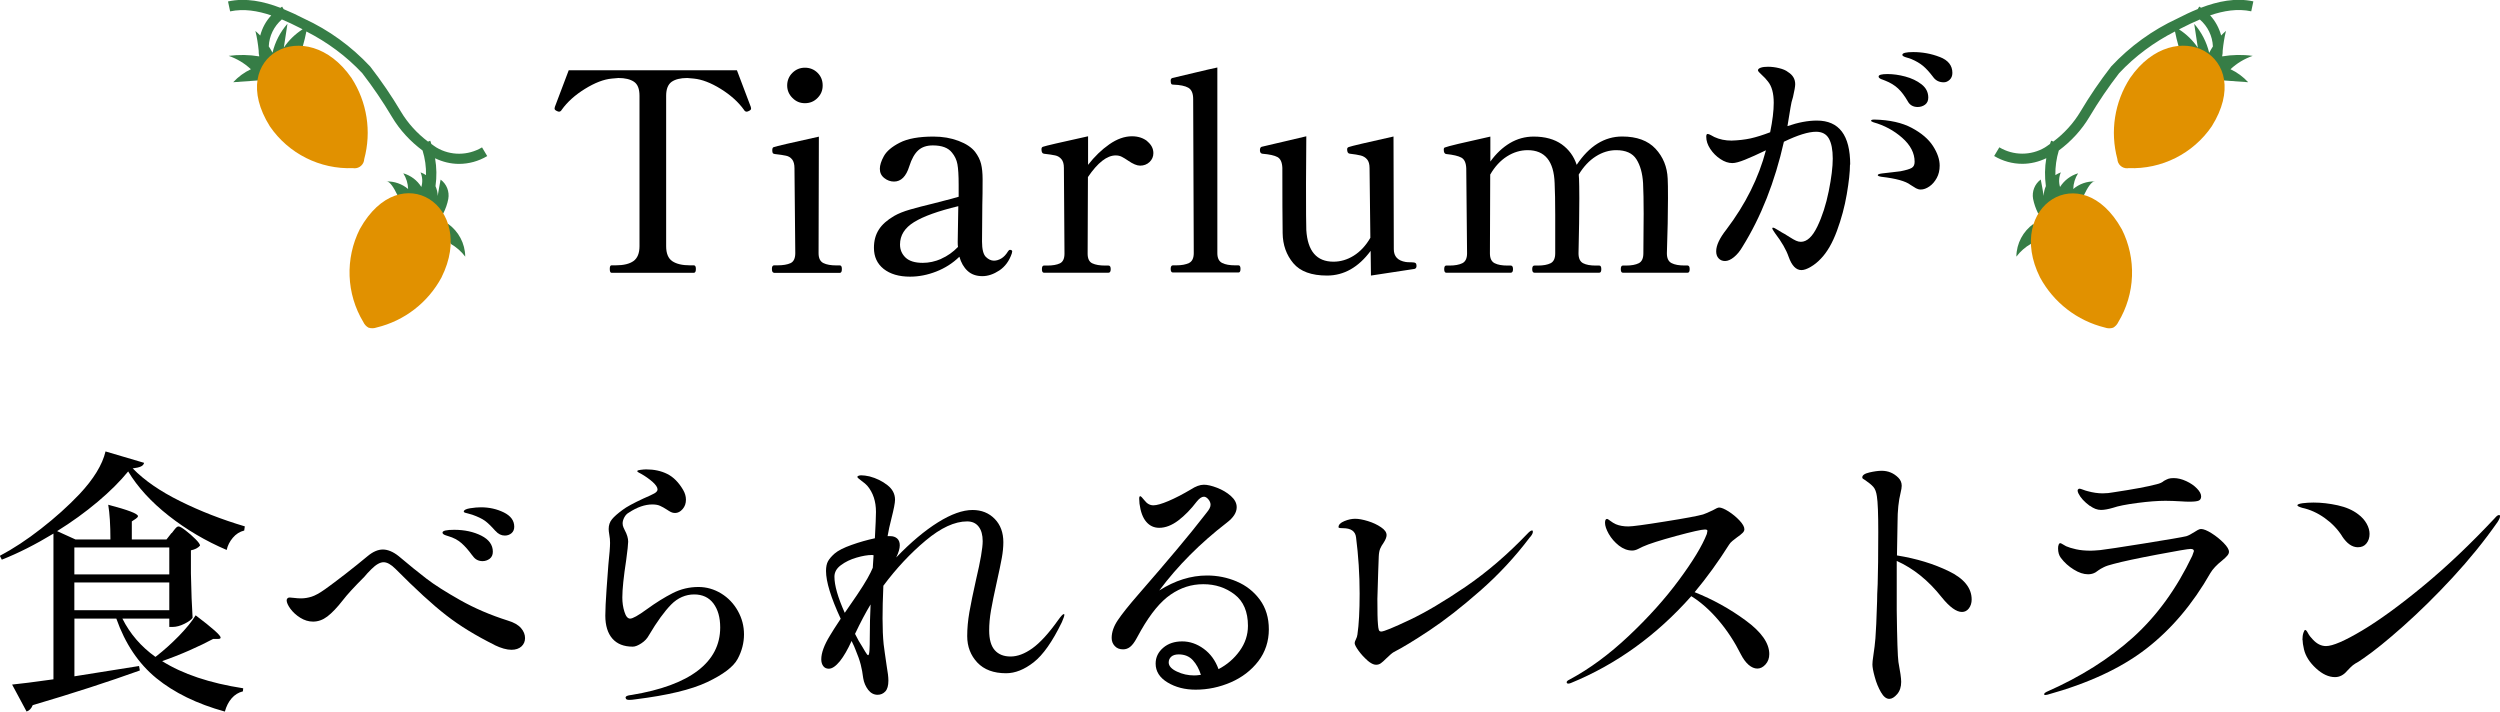 <?xml version="1.0" encoding="UTF-8"?><svg id="_イヤー_2" xmlns="http://www.w3.org/2000/svg" viewBox="0 0 342.3 97.43"><defs><style>.cls-1{fill:none;}.cls-2{fill:#367d46;}.cls-3{fill:#e19100;fill-rule:evenodd;}</style></defs><g id="_イヤー_1-2"><g><path d="M83.72,37.35c-.15,0-.23-.18-.23-.53,0-.33,.08-.49,.23-.49h.57c1.09,0,1.91-.2,2.45-.59,.54-.39,.82-1.07,.82-2.03V13.11c0-.94-.25-1.58-.76-1.92s-1.22-.51-2.13-.51c-.15,0-.46,.03-.91,.08-1.09,.1-2.31,.57-3.67,1.41-1.36,.84-2.41,1.79-3.17,2.85-.1,.18-.23,.27-.38,.27-.08,0-.17-.03-.27-.08-.23-.1-.34-.21-.34-.34l.04-.23c1.14-3.01,1.77-4.69,1.9-5.02h23.03c.13,.33,.76,2,1.9,5.02l.04,.23c0,.13-.11,.24-.34,.34-.1,.05-.19,.08-.27,.08-.15,0-.28-.09-.38-.27-.76-1.06-1.82-2.01-3.17-2.85-1.36-.84-2.58-1.3-3.67-1.41-.46-.05-.76-.08-.91-.08-.94,0-1.65,.18-2.15,.53-.49,.36-.74,.99-.74,1.9v20.6c0,.99,.28,1.67,.84,2.05,.56,.38,1.37,.57,2.43,.57h.53c.18,0,.27,.17,.27,.49,0,.36-.09,.53-.27,.53h-11.29Z"/><path d="M105.99,37.35c-.2,0-.3-.18-.3-.53,0-.33,.1-.49,.3-.49h.46c.76,0,1.35-.1,1.79-.3,.43-.2,.65-.66,.65-1.37l-.11-11.63c0-.53-.11-.93-.32-1.2-.22-.27-.49-.44-.84-.51-.34-.08-.85-.15-1.54-.23-.15-.02-.25-.08-.28-.15s-.06-.19-.06-.34c0-.13,.01-.23,.04-.3,.02-.08,.08-.13,.15-.15,.35-.13,2.42-.61,6.19-1.44l-.04,15.96c0,.68,.22,1.13,.66,1.35,.44,.22,1.03,.32,1.77,.32h.49c.18,0,.27,.17,.27,.49,0,.36-.09,.53-.27,.53h-9.01Zm2.51-23.94c-.48-.48-.72-1.05-.72-1.71s.24-1.26,.72-1.73c.48-.47,1.05-.7,1.71-.7s1.26,.23,1.73,.7,.7,1.04,.7,1.73-.23,1.23-.7,1.71c-.47,.48-1.04,.72-1.73,.72s-1.23-.24-1.71-.72Z"/><path d="M138.58,34.46l-.04,.23c-.35,1.04-.93,1.82-1.71,2.34-.79,.52-1.56,.78-2.32,.78-.84,0-1.51-.24-2.03-.72-.52-.48-.89-1.13-1.12-1.94-.91,.89-1.97,1.56-3.17,2.03-1.2,.47-2.4,.7-3.59,.7-1.52,0-2.72-.36-3.61-1.06-.89-.71-1.33-1.67-1.33-2.89,0-.96,.22-1.79,.67-2.49,.44-.7,1.15-1.32,2.11-1.88,.58-.33,1.3-.62,2.17-.87s1.94-.53,3.23-.84c.46-.13,.97-.26,1.54-.4,.57-.14,1.2-.31,1.88-.51v-1.63c0-1.29-.06-2.24-.17-2.83-.11-.6-.36-1.12-.74-1.58-.51-.66-1.38-.99-2.62-.99-.84,0-1.5,.22-2,.67-.49,.44-.91,1.17-1.23,2.19-.43,1.39-1.13,2.09-2.09,2.09-.48,0-.93-.16-1.33-.48-.41-.32-.61-.74-.61-1.27,0-.48,.18-1.06,.55-1.73,.37-.67,1.09-1.29,2.17-1.84,1.08-.56,2.62-.84,4.62-.84,1.27,0,2.41,.2,3.44,.59,1.03,.39,1.78,.89,2.26,1.5,.4,.53,.68,1.08,.82,1.65,.14,.57,.21,1.27,.21,2.11,0,1.39-.01,2.56-.04,3.5l-.04,5.02c0,1.06,.18,1.77,.53,2.11,.35,.34,.72,.51,1.1,.51,.33,0,.67-.1,1.01-.3,.34-.2,.65-.53,.93-.99,.08-.13,.16-.19,.27-.19,.2,0,.3,.09,.3,.27Zm-9.71,.97c.85-.37,1.61-.91,2.3-1.62-.03-.15-.04-.38-.04-.68l.08-4.9c-2.74,.66-4.75,1.38-6.04,2.17s-1.94,1.81-1.94,3.08c0,.71,.25,1.3,.76,1.79,.51,.48,1.29,.72,2.36,.72,.84,0,1.68-.18,2.53-.55Z"/><path d="M157.07,19.34c.57,.46,.85,1,.85,1.63,0,.48-.18,.89-.53,1.22-.35,.33-.79,.49-1.29,.49-.43,0-.98-.23-1.63-.68-.33-.23-.62-.4-.87-.53-.25-.13-.53-.19-.84-.19-1.19,0-2.46,.99-3.8,2.96l-.04,10.49c0,.68,.21,1.13,.65,1.33,.43,.2,1.01,.3,1.75,.3h.46c.2,0,.3,.17,.3,.49s-.1,.49-.3,.49h-8.85c-.18,0-.27-.17-.27-.49s.09-.49,.27-.49h.46c.73,0,1.31-.1,1.73-.3s.63-.65,.63-1.33l-.08-11.74c0-.53-.11-.93-.34-1.2-.23-.27-.51-.44-.85-.51-.34-.08-.85-.15-1.54-.23-.23-.03-.34-.23-.34-.61,0-.18,.06-.29,.19-.34,.35-.13,2.42-.61,6.19-1.44v3.91c.89-1.14,1.86-2.08,2.91-2.81,1.05-.73,2.08-1.1,3.1-1.1,.84,0,1.54,.23,2.11,.68Z"/><path d="M160.59,37.31c-.2,0-.3-.17-.3-.49s.1-.49,.3-.49h.46c.73,0,1.32-.11,1.75-.32,.43-.21,.65-.67,.65-1.35l-.08-21.09c0-.79-.22-1.3-.67-1.56-.44-.25-1.12-.39-2.03-.42-.18,0-.29-.05-.32-.15-.04-.1-.06-.24-.06-.42s.08-.29,.23-.34c.76-.18,1.8-.42,3.12-.74,1.32-.32,2.33-.55,3.04-.7v25.42c0,.68,.22,1.13,.67,1.35,.44,.22,1.03,.32,1.77,.32h.46c.18,0,.27,.17,.27,.49s-.09,.49-.27,.49h-8.97Z"/><path d="M193.82,36.02c.09,.08,.13,.2,.13,.38,0,.23-.09,.37-.27,.42l-5.97,.91-.04-3.38c-1.67,2.25-3.66,3.38-5.97,3.38-2.13,0-3.67-.56-4.62-1.69-.95-1.13-1.44-2.5-1.46-4.12-.03-1.87-.04-4.85-.04-8.93-.03-.76-.25-1.25-.66-1.48-.42-.23-1.11-.38-2.07-.46-.23-.03-.34-.19-.34-.49,0-.25,.08-.41,.23-.46l6.12-1.44-.04,6.46c0,3.7,.01,5.83,.04,6.38,.18,2.89,1.42,4.33,3.72,4.33,.96,0,1.89-.27,2.77-.82s1.65-1.36,2.28-2.45l-.11-9.54c0-.53-.11-.93-.34-1.2-.23-.27-.52-.44-.87-.53-.35-.09-.86-.17-1.52-.25-.23-.03-.34-.23-.34-.61,0-.15,.08-.25,.23-.3,.35-.13,2.39-.61,6.12-1.44l.04,15.43c0,.99,.54,1.57,1.63,1.75,.15,.03,.41,.04,.76,.04,.3,0,.5,.04,.59,.11Z"/><path d="M231.08,36.36c.18,0,.27,.17,.27,.49s-.09,.49-.27,.49h-8.89c-.18,0-.27-.17-.27-.49s.09-.49,.27-.49h.46c.73,0,1.31-.11,1.73-.32,.42-.21,.63-.67,.63-1.35l.04-5.43c0-1.72-.03-3.12-.08-4.18-.08-1.34-.38-2.43-.91-3.27-.53-.84-1.46-1.25-2.77-1.25-.96,0-1.89,.28-2.79,.85-.9,.57-1.68,1.4-2.34,2.49l.04,.57c.02,.46,.04,1.36,.04,2.7,0,2.05-.04,4.56-.11,7.52,0,.68,.21,1.13,.63,1.35,.42,.22,.99,.32,1.73,.32h.49c.18,0,.27,.17,.27,.49s-.09,.49-.27,.49h-8.89c-.2,0-.3-.17-.3-.49s.1-.49,.3-.49h.49c.73,0,1.31-.11,1.73-.32,.42-.21,.63-.67,.63-1.35v-5.28c0-1.82-.03-3.27-.08-4.33-.1-3.01-1.33-4.52-3.69-4.52-.99,0-1.93,.28-2.83,.85-.9,.57-1.67,1.4-2.3,2.49l-.04,10.79c0,.68,.21,1.13,.65,1.35,.43,.22,1.01,.32,1.75,.32h.46c.2,0,.3,.17,.3,.49s-.1,.49-.3,.49h-8.85c-.18,0-.27-.17-.27-.49s.09-.49,.27-.49h.46c.73,0,1.32-.11,1.75-.32,.43-.21,.65-.67,.65-1.35l-.11-11.63c-.03-.76-.25-1.25-.67-1.48-.42-.23-1.11-.39-2.07-.49-.23-.02-.34-.23-.34-.61,0-.18,.06-.28,.19-.3,.35-.15,2.42-.65,6.19-1.48v3.42c.78-1.09,1.68-1.93,2.68-2.53,1-.59,2.08-.89,3.25-.89,1.57,0,2.85,.36,3.84,1.06,.99,.71,1.67,1.65,2.05,2.81,1.72-2.58,3.8-3.88,6.23-3.88,2,0,3.52,.56,4.56,1.67,1.04,1.12,1.6,2.48,1.67,4.1,.03,.46,.04,1.36,.04,2.7,0,2.05-.05,4.56-.15,7.52,0,.68,.21,1.13,.65,1.35,.43,.22,1.01,.32,1.75,.32h.49Z"/><path d="M253.3,22.53c0,1.01-.15,2.37-.44,4.07-.29,1.7-.74,3.37-1.35,5.02-.61,1.65-1.34,2.91-2.2,3.8-.43,.46-.89,.83-1.39,1.12-.49,.29-.92,.44-1.27,.44-.74,0-1.32-.61-1.75-1.82-.33-.96-.95-2.04-1.86-3.23-.25-.35-.38-.58-.38-.68,0-.05,.04-.08,.11-.08,.1,0,.34,.12,.72,.36,.38,.24,.67,.41,.87,.51,.18,.1,.42,.25,.74,.46,.32,.2,.59,.36,.82,.46,.23,.1,.44,.15,.65,.15,.84,0,1.59-.7,2.26-2.09,.67-1.39,1.19-3.01,1.56-4.84,.37-1.84,.55-3.33,.55-4.46,0-1.22-.18-2.13-.53-2.75-.35-.62-.94-.93-1.75-.93-1.06,0-2.53,.46-4.41,1.37-1.24,5.5-3.13,10.29-5.66,14.36-.35,.61-.75,1.09-1.18,1.44-.43,.35-.84,.53-1.22,.53-.35,0-.65-.12-.87-.36-.23-.24-.34-.56-.34-.97,0-.81,.47-1.81,1.41-3,2.61-3.45,4.41-7.06,5.4-10.83-1.17,.56-2.12,.99-2.87,1.29-.75,.3-1.32,.46-1.73,.46-.53,0-1.08-.18-1.63-.55-.56-.37-1.02-.83-1.39-1.39-.37-.56-.55-1.11-.55-1.67,0-.25,.06-.38,.19-.38,.1,0,.25,.06,.46,.17,.2,.11,.35,.2,.46,.25,.71,.33,1.49,.49,2.36,.49,.94-.03,1.81-.13,2.6-.3,.8-.18,1.69-.46,2.68-.84,.33-1.6,.49-2.94,.49-4.03,0-1.32-.27-2.29-.8-2.93-.23-.3-.51-.61-.85-.91-.34-.3-.51-.51-.51-.61,0-.15,.13-.27,.38-.36,.25-.09,.58-.13,.99-.13,.48,0,.99,.06,1.52,.19s.94,.3,1.22,.53c.66,.41,.99,.96,.99,1.67,0,.3-.1,.89-.3,1.75-.15,.46-.27,.94-.34,1.44l-.42,2.55c1.47-.51,2.81-.76,4.03-.76,3.04,0,4.56,2.01,4.56,6.04Zm8.46-5.02c1.33,.71,2.3,1.54,2.91,2.49,.61,.95,.91,1.84,.91,2.68,0,.63-.13,1.2-.4,1.69s-.6,.88-1.01,1.16c-.41,.28-.8,.42-1.18,.42-.23,0-.44-.06-.65-.17-.2-.11-.46-.27-.76-.47-.66-.51-1.98-.87-3.95-1.1-.35-.05-.53-.13-.53-.23s.19-.18,.57-.23l1.63-.19,.91-.11c.76-.15,1.27-.3,1.54-.46s.4-.43,.4-.84c0-1.19-.57-2.29-1.71-3.29-1.14-1-2.45-1.7-3.91-2.11-.23-.08-.34-.15-.34-.23,0-.1,.15-.15,.46-.15,2.08,.05,3.78,.43,5.11,1.14Zm-4.07-6.63c-.17-.06-.29-.13-.36-.19-.08-.06-.11-.13-.11-.21,0-.23,.4-.34,1.22-.34,.76,0,1.57,.11,2.43,.34,.86,.23,1.6,.58,2.22,1.06,.62,.48,.93,1.09,.93,1.82,0,.43-.15,.75-.44,.97-.29,.21-.63,.32-1.01,.32-.63,0-1.09-.27-1.37-.8-.41-.71-.84-1.29-1.31-1.73s-1.06-.8-1.77-1.08c-.13-.05-.27-.11-.44-.17Zm7.9-3.08c1.15,.44,1.73,1.17,1.73,2.18,0,.41-.13,.72-.38,.95-.25,.23-.52,.34-.8,.34-.63,0-1.13-.25-1.48-.76-.48-.63-.93-1.13-1.35-1.48-.42-.35-.96-.67-1.62-.95-.2-.08-.4-.14-.59-.19s-.34-.11-.46-.17c-.11-.06-.17-.13-.17-.21,0-.25,.49-.38,1.48-.38,1.27,0,2.48,.22,3.63,.67Z"/><path d="M23.52,72.99c.08-.1,.18-.24,.32-.42,.14-.18,.25-.3,.34-.38,.09-.08,.18-.11,.28-.11,.15,0,.47,.18,.95,.55,.48,.37,.93,.76,1.35,1.18s.63,.72,.63,.89c-.28,.33-.7,.54-1.25,.65v3.15c.05,2.53,.13,4.56,.23,6.08-.15,.25-.52,.53-1.1,.82-.58,.29-1.13,.44-1.63,.44h-.46v-1.14h-6.42c1.04,2.08,2.55,3.83,4.52,5.24l.15-.11c1.04-.81,2.06-1.73,3.06-2.75,1-1.03,1.77-1.97,2.3-2.83,2.28,1.72,3.42,2.74,3.42,3.04,0,.13-.11,.19-.34,.19h-.68c-.89,.48-1.96,1-3.23,1.56-1.27,.56-2.52,1.05-3.76,1.48,2.81,1.77,6.51,3.01,11.1,3.72l-.04,.42c-.61,.15-1.12,.47-1.54,.95-.42,.48-.73,1.09-.93,1.82-3.83-1.06-6.95-2.59-9.39-4.58-2.43-1.99-4.26-4.71-5.47-8.15h-5.74v7.9l8.85-1.41,.11,.61c-4.28,1.54-9.17,3.13-14.67,4.75-.18,.46-.46,.75-.84,.87l-1.98-3.69c1.06-.1,2.95-.34,5.66-.72v-19.95c-2.48,1.5-4.84,2.69-7.07,3.57l-.27-.53c1.82-.96,3.71-2.2,5.64-3.71,1.94-1.51,3.69-3.08,5.26-4.73,1.95-2.08,3.14-4.03,3.57-5.85l5.28,1.56c-.05,.23-.2,.4-.46,.51-.25,.11-.62,.2-1.1,.25,1.57,1.62,3.73,3.12,6.48,4.48,2.75,1.37,5.71,2.52,8.87,3.46l-.08,.57c-.61,.15-1.13,.48-1.56,.99-.43,.51-.71,1.06-.84,1.67-2.86-1.22-5.5-2.77-7.92-4.67-2.42-1.9-4.27-3.93-5.57-6.08-1.09,1.34-2.48,2.73-4.18,4.16-1.7,1.43-3.55,2.77-5.55,4.01l2.51,1.14h4.79c0-1.98-.1-3.56-.3-4.75,2.71,.71,4.07,1.23,4.07,1.56,0,.1-.09,.21-.27,.34l-.57,.38v2.47h4.75l.68-.87Zm-.34,5.66v-3.69H10.18v3.69h13Zm-13,1.1v3.8h13v-3.8H10.18Z"/><path d="M67.72,88.31c-2.56-1.27-4.77-2.62-6.63-4.07-1.86-1.44-4.17-3.56-6.94-6.35-.61-.61-1.15-.91-1.63-.91s-1.04,.32-1.67,.95c-.43,.43-.75,.77-.95,1.03-1.42,1.42-2.39,2.48-2.93,3.19-.81,1.04-1.53,1.79-2.15,2.26-.62,.47-1.27,.7-1.96,.7-.61,0-1.19-.18-1.75-.53-.56-.35-1.01-.77-1.35-1.23-.34-.47-.51-.86-.51-1.16,0-.1,.04-.19,.11-.27,.08-.08,.18-.11,.3-.11s.34,.02,.65,.06c.3,.04,.61,.06,.91,.06,.48,0,.96-.08,1.44-.23,.48-.15,1.1-.49,1.86-1.03,.78-.56,1.72-1.26,2.81-2.11,1.09-.85,2.09-1.65,3-2.41,.73-.61,1.43-.91,2.09-.91s1.41,.3,2.17,.91c1.44,1.22,2.71,2.24,3.8,3.08,1.09,.84,2.62,1.81,4.6,2.93,1.98,1.12,4.15,2.05,6.54,2.81,.84,.25,1.44,.6,1.81,1.03,.37,.43,.55,.89,.55,1.37,0,.46-.17,.84-.49,1.14-.33,.3-.79,.46-1.37,.46-.63,0-1.41-.21-2.32-.65Zm-3.04-12.24c-.51-.71-1.01-1.28-1.5-1.71-.49-.43-1.1-.75-1.8-.95-.08-.02-.19-.06-.34-.11-.15-.05-.27-.11-.34-.17-.08-.06-.11-.13-.11-.21,0-.25,.53-.38,1.6-.38,1.42,0,2.65,.27,3.71,.8,1.05,.53,1.58,1.27,1.58,2.2,0,.43-.15,.75-.44,.97-.29,.21-.61,.32-.97,.32-.58,0-1.04-.25-1.37-.76Zm3.15-3.38c-.56-.63-1.04-1.1-1.44-1.39-.41-.29-.98-.56-1.71-.82-.23-.08-.42-.13-.59-.17-.17-.04-.3-.08-.42-.11-.11-.04-.17-.09-.17-.17,.02-.2,.32-.35,.87-.44,.56-.09,1.05-.13,1.48-.13,1.14,0,2.19,.24,3.13,.7,.95,.47,1.43,1.12,1.43,1.96,0,.38-.13,.68-.38,.89-.25,.21-.56,.32-.91,.32-.48,0-.91-.21-1.29-.65Z"/><path d="M85.65,95.57c0-.13,.06-.22,.17-.27,.11-.05,.24-.09,.38-.11,.14-.03,.23-.04,.29-.04,4-.66,7.02-1.77,9.06-3.33,2.04-1.56,3.06-3.53,3.06-5.91,0-1.37-.31-2.46-.93-3.29-.62-.82-1.5-1.23-2.64-1.23s-2.24,.46-3.15,1.39-1.93,2.32-3.04,4.2c-.23,.43-.57,.8-1.03,1.1-.46,.3-.85,.46-1.18,.46-1.22,0-2.15-.37-2.79-1.1s-.97-1.79-.97-3.15c0-.81,.06-2.01,.17-3.61,.11-1.6,.2-2.72,.25-3.38,.15-1.42,.23-2.41,.23-2.96,0-.38-.03-.75-.1-1.1-.06-.35-.09-.62-.09-.8,0-.53,.15-.98,.46-1.35,.3-.37,.79-.79,1.44-1.27,.53-.41,1.48-.92,2.85-1.56,.71-.3,1.21-.54,1.5-.7,.29-.16,.44-.35,.44-.55,0-.28-.23-.62-.68-1.03-.46-.4-.98-.77-1.56-1.1-.08-.05-.18-.11-.32-.17s-.21-.13-.21-.21,.15-.13,.46-.17c.3-.04,.56-.06,.76-.06,1.09,0,2.05,.21,2.89,.63,.84,.42,1.56,1.15,2.17,2.19,.25,.43,.38,.87,.38,1.33,0,.51-.15,.94-.46,1.29-.3,.35-.65,.53-1.03,.53-.2,0-.39-.04-.57-.13-.18-.09-.35-.2-.53-.32-.36-.23-.67-.41-.95-.53-.28-.13-.63-.19-1.06-.19-1.01,0-2.08,.37-3.19,1.1-.28,.15-.49,.37-.65,.67-.15,.29-.23,.56-.23,.82,0,.2,.04,.4,.13,.59,.09,.19,.15,.31,.17,.36,.3,.56,.46,1.08,.46,1.56,0,.33-.09,1.17-.27,2.51-.35,2.28-.53,3.99-.53,5.13,0,.68,.09,1.34,.29,1.96,.19,.62,.45,.93,.78,.93,.35,0,1.1-.42,2.24-1.25,1.29-.94,2.49-1.68,3.59-2.24,1.1-.56,2.27-.84,3.52-.84,1.11,0,2.15,.3,3.12,.89,.96,.59,1.72,1.39,2.28,2.39,.56,1,.84,2.07,.84,3.21s-.29,2.29-.87,3.36c-.58,1.08-1.97,2.13-4.16,3.17-2.19,1.04-5.47,1.82-9.82,2.36-.33,.05-.61,.08-.84,.08-.33,0-.49-.08-.49-.23Z"/><path d="M145.73,84.2c0,.13-.11,.46-.34,.99-1.29,2.66-2.58,4.49-3.86,5.49s-2.54,1.5-3.78,1.5c-1.7,0-3.01-.49-3.93-1.46-.92-.98-1.39-2.19-1.39-3.63,0-1.04,.1-2.13,.3-3.29,.2-1.15,.51-2.63,.91-4.43,.61-2.58,.91-4.34,.91-5.28,0-.84-.18-1.5-.55-1.98-.37-.48-.89-.72-1.58-.72-1.7,0-3.59,.87-5.68,2.62s-4.02,3.81-5.79,6.19c-.08,1.77-.11,3.27-.11,4.48,0,1.37,.05,2.55,.15,3.53,.08,.61,.21,1.61,.42,3,.15,.84,.23,1.5,.23,1.98,0,.68-.14,1.18-.42,1.48s-.63,.46-1.06,.46c-.51,0-.94-.23-1.29-.68-.35-.46-.58-.99-.68-1.6-.08-.66-.19-1.28-.34-1.86-.15-.58-.39-1.27-.72-2.05-.08-.23-.25-.62-.53-1.18-.53,1.17-1.06,2.09-1.6,2.77-.56,.68-1.06,1.03-1.52,1.03-.33,0-.58-.12-.76-.36-.18-.24-.27-.55-.27-.93,0-.86,.39-1.94,1.18-3.23,.28-.48,.77-1.25,1.48-2.32-1.34-2.89-2.01-5.07-2.01-6.54,0-.56,.09-1,.27-1.33,.18-.33,.48-.68,.91-1.06,.48-.41,1.25-.8,2.32-1.18,1.06-.38,2.13-.68,3.19-.91,.1-1.82,.15-3.03,.15-3.61,0-1.44-.39-2.63-1.18-3.57-.18-.2-.45-.44-.82-.7-.37-.27-.55-.44-.55-.51s.06-.13,.17-.17c.11-.04,.23-.06,.36-.06,.3,0,.68,.05,1.14,.15,.94,.25,1.75,.65,2.45,1.2s1.04,1.21,1.04,2c0,.43-.17,1.28-.49,2.55-.23,.89-.41,1.7-.53,2.43h.38c.38,0,.69,.11,.93,.32,.24,.22,.36,.53,.36,.93,0,.46-.17,1.01-.49,1.67,2-2.08,3.91-3.68,5.72-4.81,1.81-1.13,3.39-1.69,4.73-1.69,1.24,0,2.25,.41,3.04,1.22,.79,.81,1.18,1.88,1.18,3.19,0,.66-.07,1.38-.21,2.15-.14,.77-.37,1.89-.7,3.36-.35,1.57-.61,2.84-.78,3.82-.17,.98-.25,1.89-.25,2.75,0,1.22,.25,2.12,.76,2.7,.51,.58,1.23,.87,2.17,.87s1.93-.37,2.98-1.12c1.05-.75,2.24-2.04,3.55-3.89,.38-.53,.63-.8,.76-.8,.05,0,.08,.04,.08,.11Zm-30.06-.3l.68-.99c1.44-2.05,2.39-3.56,2.85-4.52l.3-.65,.11-1.71c-.05-.02-.13-.04-.23-.04-.58,0-1.29,.12-2.11,.36-.82,.24-1.53,.58-2.13,1.03-.6,.44-.89,.97-.89,1.58,0,1.19,.47,2.84,1.41,4.94Zm3.38,5.11c.03-.47,.04-1.03,.04-1.69,0-1.57,.04-3.09,.11-4.56-.66,1.09-1.37,2.43-2.13,4.03,.35,.71,.68,1.29,.99,1.75,.08,.13,.21,.36,.4,.68s.32,.49,.4,.49c.1,0,.16-.23,.19-.7Z"/><path d="M169.33,79.62c1.29,.54,2.35,1.38,3.17,2.49,.82,1.12,1.23,2.47,1.23,4.07s-.48,3.1-1.44,4.35c-.96,1.25-2.22,2.22-3.76,2.89-1.55,.67-3.15,1.01-4.83,1.01-1.47,0-2.75-.33-3.84-.99-1.09-.66-1.63-1.52-1.63-2.58,0-.86,.35-1.58,1.04-2.17s1.56-.87,2.6-.87,2.02,.34,2.94,1.01c.92,.67,1.6,1.6,2.03,2.79,1.17-.61,2.13-1.44,2.89-2.49,.76-1.05,1.14-2.2,1.14-3.44,0-1.92-.61-3.36-1.82-4.29-1.22-.94-2.65-1.41-4.29-1.41s-3.08,.47-4.47,1.42-2.73,2.58-4.05,4.88c-.1,.18-.3,.55-.61,1.1-.3,.56-.6,.95-.89,1.18-.29,.23-.61,.34-.97,.34-.48,0-.86-.15-1.14-.46-.28-.3-.42-.67-.42-1.1,0-.79,.28-1.6,.84-2.43,.56-.84,1.51-2.03,2.85-3.57,4.1-4.71,7.04-8.22,8.82-10.53,.13-.18,.29-.38,.48-.61,.19-.23,.33-.43,.42-.61,.09-.18,.13-.34,.13-.49,0-.25-.1-.5-.3-.74-.2-.24-.41-.36-.61-.36-.3,0-.63,.23-.99,.68-.79,1.04-1.62,1.89-2.51,2.57-.89,.67-1.76,1.01-2.62,1.01-.71,0-1.3-.27-1.77-.82-.47-.54-.78-1.37-.93-2.49l-.04-.68c0-.23,.05-.34,.15-.34,.08,0,.27,.19,.57,.57,.35,.46,.76,.68,1.22,.68s1.15-.2,2.07-.59c.92-.39,1.94-.92,3.06-1.58,.66-.43,1.25-.65,1.79-.65,.48,0,1.08,.14,1.81,.42,.72,.28,1.35,.65,1.88,1.12,.53,.47,.8,.98,.8,1.54,0,.74-.46,1.44-1.37,2.13-3.62,2.79-6.7,5.88-9.23,9.27,2.15-1.37,4.33-2.05,6.54-2.05,1.42,0,2.77,.27,4.07,.82Zm-4.9,12.79c-.25-.81-.62-1.48-1.1-2.01-.48-.53-1.13-.8-1.94-.8-.46,0-.8,.11-1.03,.32-.23,.21-.34,.47-.34,.78,0,.48,.37,.9,1.12,1.25,.75,.36,1.54,.53,2.38,.53,.2,0,.51-.02,.91-.08Z"/><path d="M187.23,90.42c-.46-.39-.86-.84-1.22-1.33-.35-.49-.53-.84-.53-1.04,0-.13,.06-.3,.17-.51,.11-.21,.18-.44,.21-.67,.2-1.37,.3-3.23,.3-5.59,0-2.63-.17-5.21-.49-7.71-.1-.84-.7-1.25-1.79-1.25-.15,0-.29,0-.42-.02-.13-.01-.19-.06-.19-.13,0-.33,.27-.6,.8-.82,.53-.22,1.03-.32,1.48-.32,.48,0,1.06,.11,1.75,.32,.68,.21,1.28,.49,1.79,.84,.51,.34,.76,.7,.76,1.08,0,.28-.14,.63-.42,1.06-.2,.28-.35,.54-.46,.8-.1,.25-.17,.6-.19,1.03l-.08,2.17-.11,3.69c0,1.7,.02,2.85,.08,3.46,.02,.33,.06,.58,.11,.74,.05,.17,.16,.25,.34,.25,.35,0,1.64-.53,3.86-1.58,2.22-1.05,4.78-2.57,7.7-4.56,2.91-1.99,5.72-4.4,8.44-7.24,.28-.3,.49-.46,.65-.46,.08,0,.11,.06,.11,.19,0,.1-.04,.23-.13,.38-.09,.15-.18,.28-.29,.38-2.03,2.69-4.31,5.14-6.84,7.35-2.53,2.22-4.84,4.02-6.92,5.4-2.08,1.38-3.7,2.36-4.86,2.95-.23,.13-.57,.42-1.03,.87-.3,.3-.55,.53-.74,.66-.19,.14-.41,.21-.67,.21-.33,0-.72-.2-1.18-.59Z"/><path d="M239,84.94c2.17,1.58,3.25,3.12,3.25,4.62,0,.56-.17,1.03-.51,1.41-.34,.38-.72,.57-1.12,.57s-.8-.17-1.2-.51c-.39-.34-.74-.82-1.05-1.42-.86-1.72-1.88-3.28-3.06-4.67-1.18-1.39-2.43-2.5-3.74-3.31-4.76,5.37-10.26,9.34-16.49,11.89-.13,.05-.24,.08-.34,.08-.15,0-.23-.06-.23-.19s.14-.25,.42-.38c2.74-1.47,5.43-3.46,8.09-5.97,2.66-2.51,4.95-5.05,6.86-7.64,1.91-2.58,3.19-4.69,3.82-6.31,.05-.25,.08-.39,.08-.42,0-.13-.11-.19-.34-.19-.46,0-1.78,.3-3.97,.89-2.19,.6-3.71,1.08-4.54,1.46-.15,.08-.37,.18-.65,.32-.28,.14-.55,.21-.8,.21-.63,0-1.24-.23-1.82-.68-.58-.46-1.04-.99-1.39-1.6-.34-.61-.51-1.11-.51-1.52,0-.35,.09-.53,.27-.53,.08,0,.23,.09,.46,.27,.23,.18,.48,.33,.76,.46,.48,.2,1.05,.3,1.71,.3,.53,0,2.19-.22,4.98-.67,2.79-.44,4.53-.77,5.24-.97,.25-.08,.7-.27,1.33-.57,.43-.25,.72-.38,.87-.38,.3,0,.73,.18,1.29,.53,.56,.36,1.06,.77,1.5,1.24s.67,.87,.67,1.2c0,.18-.08,.35-.25,.51-.17,.17-.41,.36-.74,.59-.2,.15-.41,.32-.63,.49-.22,.18-.37,.35-.48,.53-1.47,2.33-3.04,4.5-4.71,6.5,2.48,.99,4.81,2.27,6.97,3.86Z"/><path d="M266.82,78.2c2.09,1.01,3.14,2.31,3.14,3.88,0,.48-.13,.89-.38,1.22-.25,.33-.57,.49-.95,.49-.76,0-1.69-.67-2.77-2.01-1.8-2.28-3.85-3.94-6.16-4.98v6.76c.05,4,.13,6.36,.23,7.07,.25,1.32,.38,2.23,.38,2.74,0,.68-.18,1.24-.55,1.67-.37,.43-.73,.65-1.08,.65-.41,0-.79-.3-1.14-.91-.35-.61-.64-1.3-.85-2.09-.22-.79-.32-1.36-.32-1.71,0-.28,.04-.65,.11-1.1,.15-.99,.25-1.81,.3-2.47,.08-.94,.15-2.63,.23-5.09,0-.51,.02-1.29,.08-2.36,.05-1.62,.08-3.99,.08-7.11,0-2.48-.06-4.12-.19-4.9-.08-.58-.24-1.01-.49-1.29-.25-.28-.62-.58-1.1-.91-.13-.08-.23-.14-.3-.19-.08-.05-.11-.11-.11-.19,0-.3,.32-.53,.97-.68,.65-.15,1.21-.23,1.69-.23,.89,0,1.65,.32,2.28,.95,.3,.3,.46,.67,.46,1.1,0,.23-.05,.54-.15,.95-.28,1.12-.42,2.46-.42,4.03l-.08,4.56c2.66,.43,5.04,1.15,7.12,2.17Z"/><path d="M279.91,95c0-.08,.1-.17,.3-.27,4.66-2.05,8.61-4.54,11.86-7.47,3.24-2.93,5.94-6.64,8.09-11.15,.15-.41,.23-.62,.23-.65,0-.2-.15-.3-.46-.3-.33,0-1.86,.26-4.6,.78s-4.71,.94-5.93,1.27c-.61,.15-1.06,.3-1.37,.46-.3,.15-.55,.29-.72,.42-.18,.13-.3,.22-.38,.27-.3,.18-.65,.27-1.03,.27-.61,0-1.26-.21-1.96-.65-.7-.43-1.29-.96-1.77-1.6-.25-.33-.38-.76-.38-1.29,0-.2,.02-.37,.08-.51,.05-.14,.13-.21,.23-.21,.05,0,.16,.05,.32,.15,.16,.1,.32,.19,.47,.27,.33,.15,.79,.29,1.37,.42,.58,.13,1.25,.19,2.01,.19,.25,0,.68-.03,1.29-.08,.71-.08,2.72-.38,6.02-.91s5.23-.86,5.76-.99c.28-.08,.67-.28,1.18-.61,.08-.05,.2-.13,.38-.23,.18-.1,.33-.15,.46-.15,.35,0,.84,.2,1.46,.59,.62,.39,1.17,.84,1.65,1.33,.48,.49,.72,.89,.72,1.2,0,.18-.08,.36-.23,.53-.15,.18-.39,.41-.72,.68-.73,.58-1.27,1.15-1.6,1.71-2.41,4.23-5.33,7.68-8.76,10.34-3.43,2.66-7.95,4.76-13.55,6.31l-.27,.04c-.13,0-.19-.05-.19-.15Zm6.23-25.73c-.76-.56-1.28-1.13-1.56-1.71-.08-.15-.11-.29-.11-.42,0-.05,.02-.1,.08-.15,.05-.05,.1-.08,.15-.08,.1,0,.27,.04,.49,.13,.23,.09,.44,.16,.65,.21,.73,.2,1.42,.3,2.05,.3,.51,0,1.01-.05,1.52-.15,2.71-.41,4.67-.77,5.89-1.1,.43-.1,.76-.25,.99-.46,.23-.13,.43-.22,.61-.29,.18-.06,.42-.09,.72-.09,.56,0,1.13,.14,1.73,.42s1.08,.61,1.46,1.01c.38,.39,.57,.75,.57,1.08,0,.28-.11,.47-.32,.57-.22,.1-.63,.15-1.23,.15-.43,0-.8-.01-1.1-.04-.86-.05-1.61-.08-2.24-.08-1.06,0-2.36,.1-3.88,.3-1.52,.2-2.61,.42-3.27,.65-.68,.2-1.24,.3-1.67,.3-.51,0-1.01-.19-1.52-.57Z"/><path d="M320.68,73.41c-.61-.96-1.41-1.79-2.39-2.49-.99-.7-2.01-1.16-3.08-1.39-.43-.13-.65-.24-.65-.34,0-.13,.24-.22,.72-.29,.48-.06,.98-.09,1.48-.09,1.09,0,2.2,.13,3.33,.38,1.13,.25,2.06,.66,2.79,1.22,.51,.38,.89,.81,1.16,1.29,.27,.48,.4,.95,.4,1.41,0,.51-.14,.94-.42,1.29-.28,.36-.67,.53-1.18,.53-.79,0-1.51-.51-2.17-1.52Zm-5.43,14.21c0-.38,.04-.7,.13-.97,.09-.27,.17-.4,.25-.4,.1,0,.23,.15,.38,.44,.15,.29,.37,.58,.65,.86,.56,.61,1.16,.91,1.82,.91,.91,0,2.56-.71,4.94-2.13,2.38-1.42,5.18-3.46,8.4-6.12,3.22-2.66,6.47-5.75,9.77-9.27,.23-.28,.42-.42,.57-.42,.1,0,.15,.05,.15,.15,0,.18-.11,.44-.34,.8-1.8,2.58-3.86,5.12-6.17,7.62s-4.57,4.71-6.75,6.65c-2.18,1.94-3.99,3.4-5.43,4.39l-.68,.46c-.33,.18-.59,.34-.78,.49-.19,.15-.45,.41-.78,.76-.48,.58-1.04,.87-1.67,.87-.86,0-1.73-.4-2.6-1.2s-1.43-1.67-1.65-2.6c-.13-.56-.19-.99-.19-1.29Z"/><g><path class="cls-1" d="M38.59,2.66c-1.08,.93-1.73,2.26-1.79,3.69,.18,.28,.35,.57,.51,.87,.35-1.47,1.05-2.83,2.05-3.97l-.5,3.28c.68-1.01,1.56-1.86,2.57-2.51-.14-.07-.27-.15-.41-.21-.78-.4-1.59-.79-2.43-1.14Z"/><path class="cls-2" d="M60.69,29.23c.32-.63,.56-1.3,.69-1.99,.18-1.01-.22-2.04-1.05-2.65-.15,.75-.28,1.49-.4,2.24,0-.47-.12-.92-.3-1.34,.18-1.27,.16-2.56-.06-3.82,1.04,.5,2.15,.77,3.28,.77,1.33,0,2.67-.36,3.86-1.07l-.71-1.19c-1.93,1.15-4.32,1.16-6.24,.02-.24-.15-.46-.32-.7-.49-.05-.15-.09-.3-.15-.44l-.31,.12c-1.48-1.12-2.76-2.51-3.71-4.11-1.26-2.12-2.66-4.18-4.21-6.18-2.59-2.77-5.64-4.98-9.05-6.55-.89-.46-1.83-.9-2.8-1.3l-.2-.34c-.08,.05-.16,.11-.24,.16-2.29-.88-4.74-1.4-7.17-.87l.29,1.36c1.86-.4,3.78-.08,5.63,.55-.73,.78-1.24,1.73-1.51,2.76-.21-.22-.43-.43-.66-.63,.22,.89,.36,1.8,.45,2.71,.01,.18,0,.36,.03,.54h.02c0,.08,.02,.15,.02,.23-1.38-.23-2.79-.25-4.18-.07,1.13,.39,2.17,1.01,3.04,1.83-.91,.43-1.73,1.03-2.42,1.78l3.3-.24c3.23,.22,5.02-1.8,6.24-4.72,.2-.67,.35-1.34,.48-1.99,2.88,1.47,5.47,3.38,7.65,5.71,1.47,1.9,2.84,3.92,4.07,5.99,1.07,1.8,2.51,3.35,4.19,4.6,.34,1.1,.5,2.24,.47,3.37-.23-.15-.48-.29-.75-.38,.27,.63,.31,1.34,.11,2-.56-.91-1.44-1.57-2.47-1.87,.41,.65,.64,1.39,.66,2.15-.83-.7-1.88-1.06-2.96-1.04,.47-.01,1.01,.87,1.49,1.86,2.04,3.04,2.3,3.21,6.24,2.54ZM38.86,6.53l.5-3.28c-1,1.14-1.7,2.5-2.05,3.97-.15-.3-.32-.59-.51-.87,.06-1.42,.71-2.75,1.79-3.69,.83,.35,1.65,.74,2.43,1.14,.14,.07,.27,.15,.41,.21-1.02,.66-1.9,1.5-2.57,2.51Z"/><path class="cls-2" d="M61.33,30.63c.14,.41-1.21,1.2-1.15,1.66s1.53,.59,1.52,1.09c.78,.45,1.46,1.04,2,1.76-.02-1.82-.92-3.48-2.37-4.51Z"/></g><path id="_ス_45224" class="cls-3" d="M48.13,10.68c2.13,3.29,2.76,7.32,1.74,11.1-.03,.72-.64,1.29-1.37,1.26-.05,0-.1,0-.16-.02-4.53,.18-8.83-1.98-11.39-5.72-6.08-9.7,5-15.56,11.18-6.62Z"/><path id="_ス_45226" class="cls-3" d="M60.46,37.97c-1.85,3.45-5.08,5.95-8.89,6.87-.36,.13-.76,.14-1.12,.02-.31-.17-.55-.44-.7-.76-2.34-3.88-2.52-8.69-.48-12.74,5.57-10.01,16.05-3.12,11.19,6.6Z"/><g><path class="cls-1" d="M301.19,2.66c1.08,.93,1.73,2.26,1.79,3.69-.18,.28-.35,.57-.51,.87-.35-1.47-1.05-2.83-2.05-3.97l.5,3.28c-.68-1.01-1.56-1.86-2.57-2.51,.14-.07,.27-.15,.41-.21,.78-.4,1.59-.79,2.43-1.14Z"/><path class="cls-2" d="M285.34,26.7c.48-.99,1.02-1.88,1.49-1.86-1.08-.03-2.14,.34-2.96,1.04,.02-.76,.25-1.51,.66-2.15-1.02,.3-1.9,.97-2.47,1.87-.2-.66-.16-1.37,.11-2-.27,.1-.51,.23-.75,.38-.02-1.14,.14-2.28,.47-3.37,1.68-1.25,3.12-2.8,4.19-4.6,1.23-2.07,2.6-4.09,4.07-5.99,2.18-2.33,4.77-4.24,7.65-5.71,.13,.65,.28,1.32,.48,1.99,1.22,2.92,3.01,4.94,6.24,4.72l3.3,.24c-.68-.74-1.5-1.35-2.42-1.78,.87-.82,1.91-1.44,3.04-1.83-1.39-.19-2.8-.16-4.18,.07,0-.08,.02-.16,.02-.24h.02c.03-.18,.02-.36,.03-.54,.09-.91,.23-1.82,.45-2.71-.23,.2-.45,.41-.66,.63-.28-1.02-.79-1.97-1.51-2.76,1.86-.63,3.77-.95,5.63-.55l.29-1.36c-2.43-.53-4.88,0-7.17,.87-.08-.05-.15-.12-.24-.16l-.2,.34c-.97,.39-1.91,.84-2.8,1.3-3.41,1.58-6.47,3.79-9.05,6.55-1.55,2-2.95,4.06-4.21,6.18-.95,1.6-2.23,2.99-3.71,4.11l-.31-.12c-.06,.14-.1,.29-.15,.44-.23,.16-.45,.34-.7,.49-1.92,1.14-4.32,1.13-6.24-.02l-.71,1.19c1.19,.71,2.52,1.07,3.86,1.07,1.12,0,2.24-.27,3.28-.77-.22,1.26-.23,2.55-.06,3.82-.18,.42-.29,.87-.3,1.34-.12-.75-.25-1.5-.4-2.24-.83,.61-1.23,1.64-1.05,2.65,.14,.69,.37,1.36,.69,1.99,3.93,.67,4.2,.5,6.24-2.54Zm13.02-22.68c.14-.07,.27-.15,.41-.21,.78-.4,1.59-.79,2.43-1.14,1.08,.93,1.73,2.26,1.79,3.69-.18,.28-.35,.57-.51,.87-.35-1.47-1.05-2.83-2.05-3.97l.5,3.28c-.68-1.01-1.56-1.86-2.57-2.51Z"/><path class="cls-2" d="M278.45,30.63c-.14,.41,1.21,1.2,1.15,1.66s-1.53,.59-1.52,1.09c-.78,.45-1.46,1.04-2,1.76,.02-1.82,.92-3.48,2.37-4.51Z"/></g><path id="_ス_45224-2" class="cls-3" d="M302.83,17.3c-2.56,3.74-6.86,5.9-11.39,5.72-.05,0-.1,.01-.16,.02-.72,.03-1.34-.53-1.37-1.26-1.02-3.78-.39-7.81,1.74-11.1,6.18-8.95,17.26-3.08,11.18,6.62Z"/><path id="_ス_45226-2" class="cls-3" d="M290.51,31.37c2.04,4.05,1.86,8.86-.48,12.74-.15,.32-.39,.58-.7,.76-.37,.12-.76,.11-1.12-.02-3.8-.93-7.03-3.43-8.89-6.87-4.86-9.72,5.62-16.61,11.19-6.6Z"/></g></g></svg>